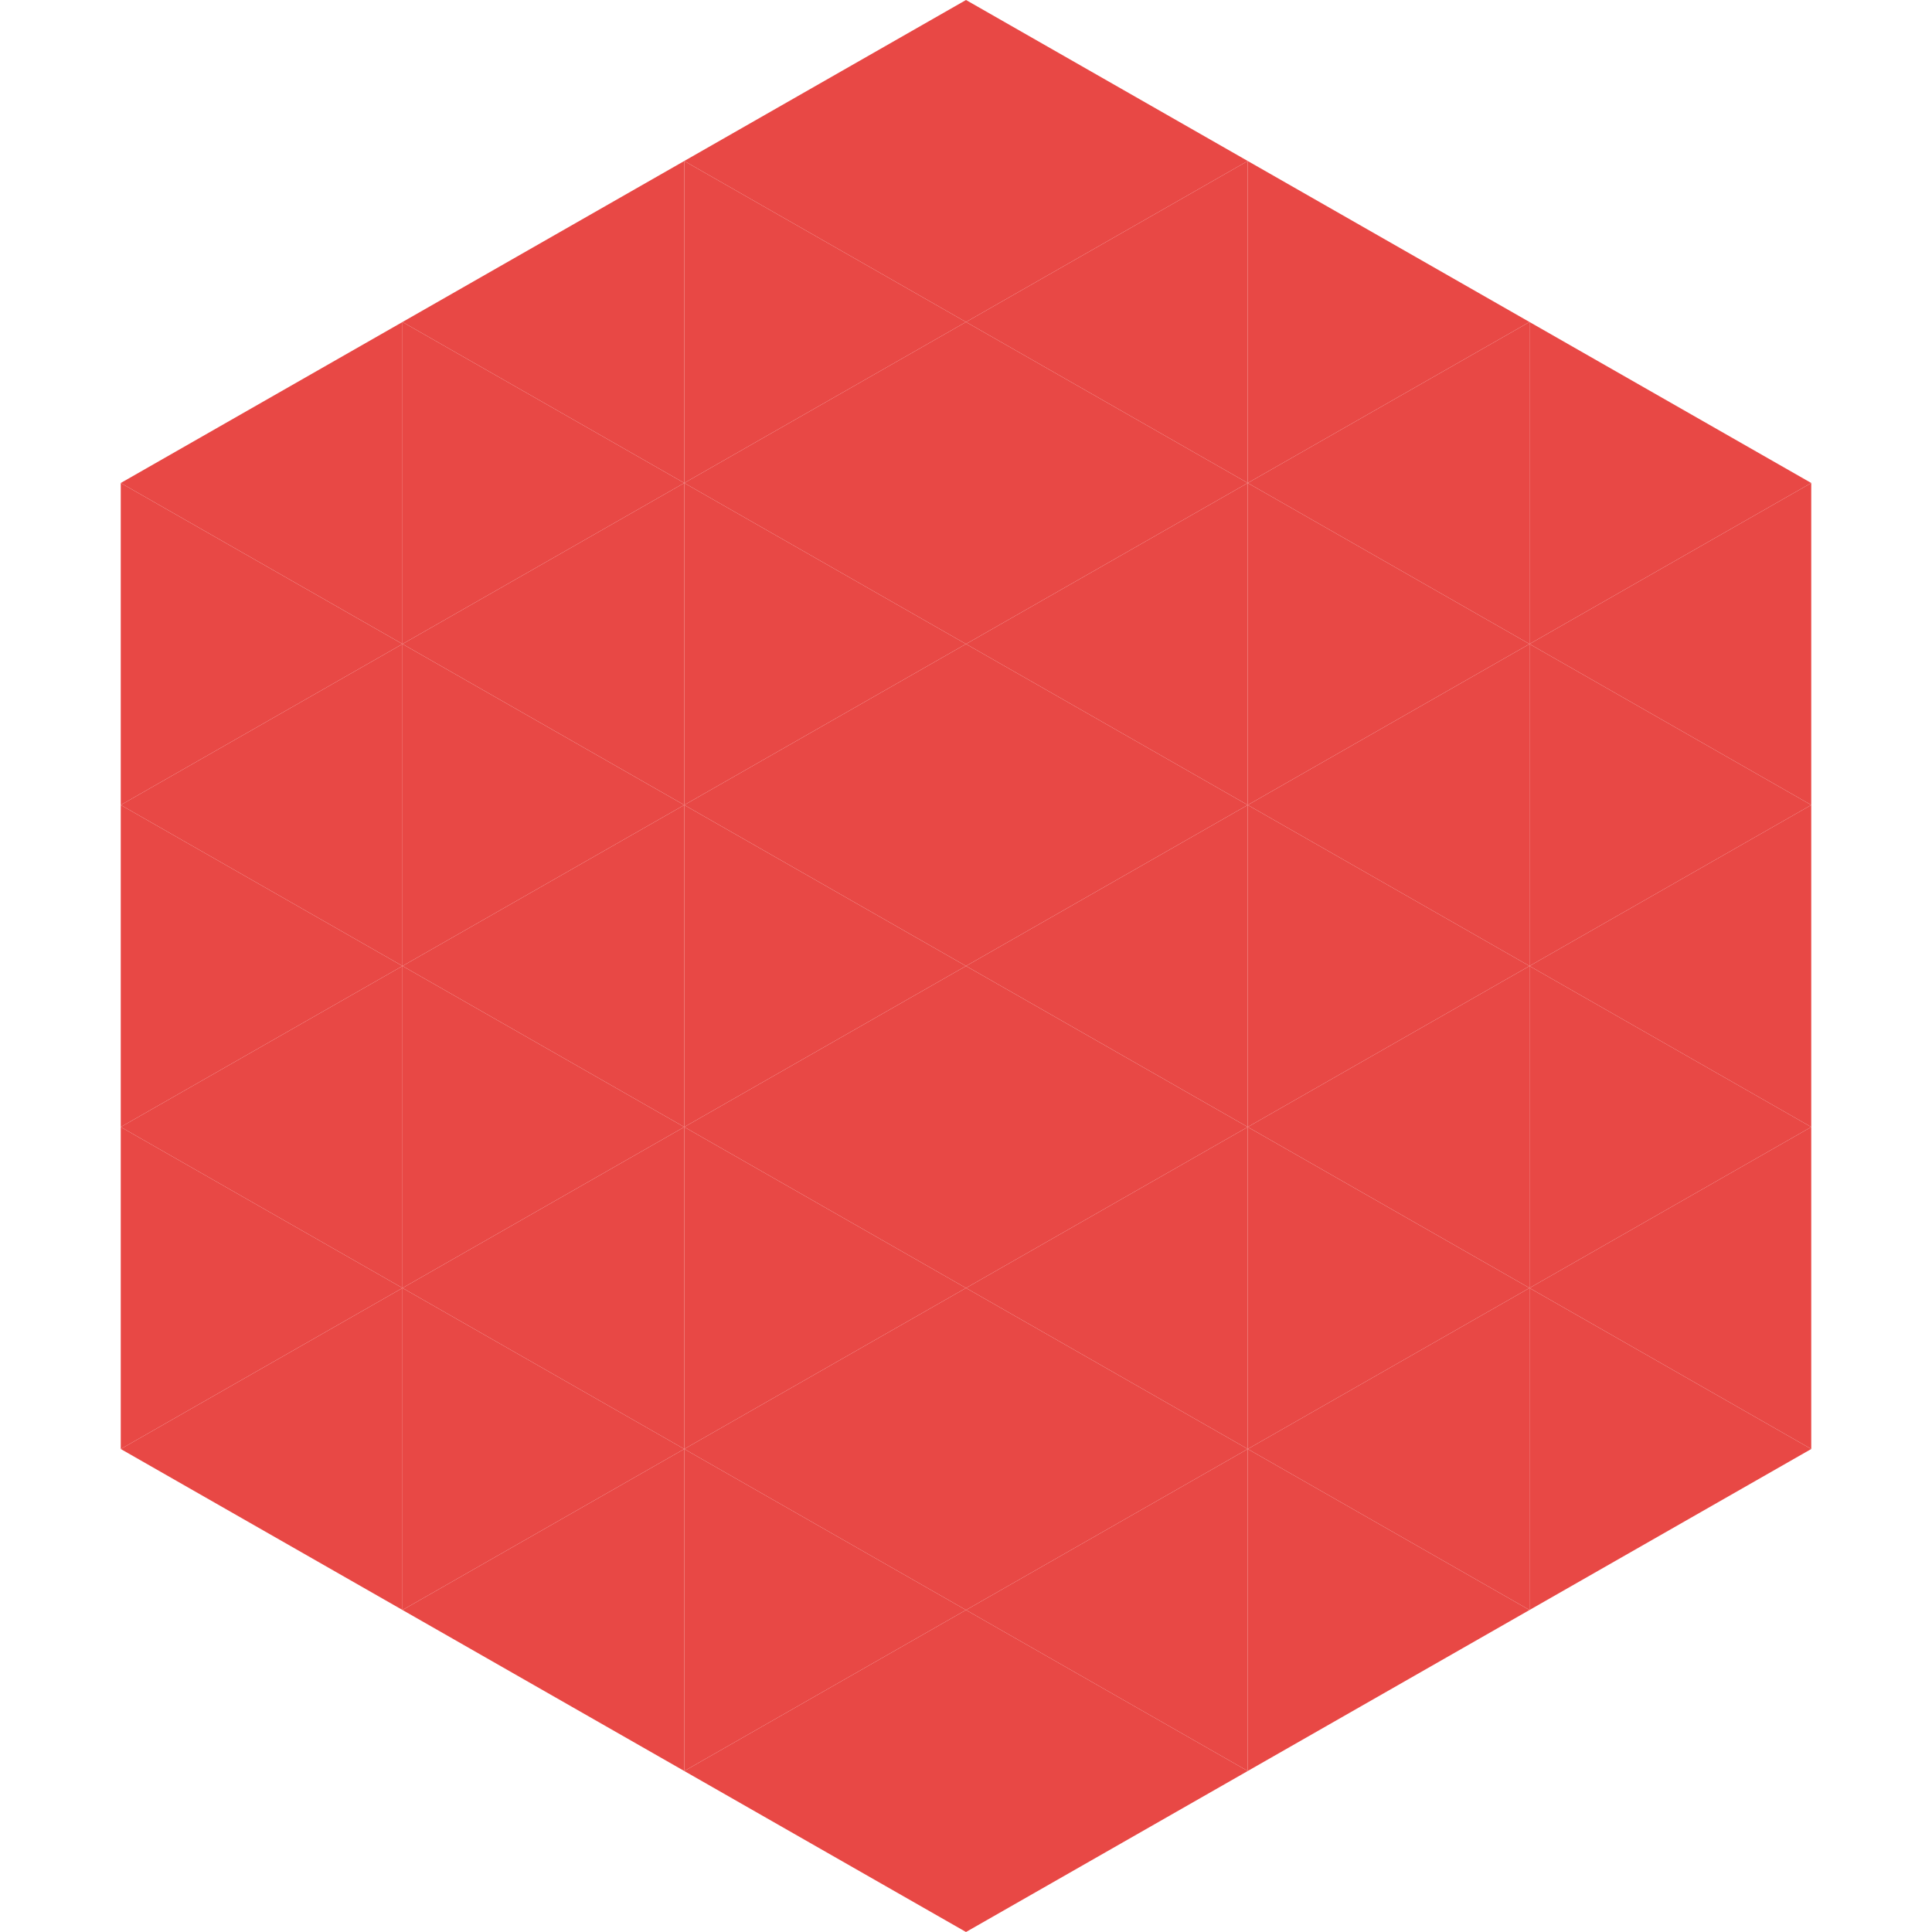 <?xml version="1.0"?>
<!-- Generated by SVGo -->
<svg width="240" height="240"
     xmlns="http://www.w3.org/2000/svg"
     xmlns:xlink="http://www.w3.org/1999/xlink">
<polygon points="50,40 15,60 50,80" style="fill:rgb(232,72,69)" />
<polygon points="190,40 225,60 190,80" style="fill:rgb(232,72,69)" />
<polygon points="15,60 50,80 15,100" style="fill:rgb(232,72,69)" />
<polygon points="225,60 190,80 225,100" style="fill:rgb(232,72,69)" />
<polygon points="50,80 15,100 50,120" style="fill:rgb(232,72,69)" />
<polygon points="190,80 225,100 190,120" style="fill:rgb(232,72,69)" />
<polygon points="15,100 50,120 15,140" style="fill:rgb(232,72,69)" />
<polygon points="225,100 190,120 225,140" style="fill:rgb(232,72,69)" />
<polygon points="50,120 15,140 50,160" style="fill:rgb(232,72,69)" />
<polygon points="190,120 225,140 190,160" style="fill:rgb(232,72,69)" />
<polygon points="15,140 50,160 15,180" style="fill:rgb(232,72,69)" />
<polygon points="225,140 190,160 225,180" style="fill:rgb(232,72,69)" />
<polygon points="50,160 15,180 50,200" style="fill:rgb(232,72,69)" />
<polygon points="190,160 225,180 190,200" style="fill:rgb(232,72,69)" />
<polygon points="15,180 50,200 15,220" style="fill:rgb(255,255,255); fill-opacity:0" />
<polygon points="225,180 190,200 225,220" style="fill:rgb(255,255,255); fill-opacity:0" />
<polygon points="50,0 85,20 50,40" style="fill:rgb(255,255,255); fill-opacity:0" />
<polygon points="190,0 155,20 190,40" style="fill:rgb(255,255,255); fill-opacity:0" />
<polygon points="85,20 50,40 85,60" style="fill:rgb(232,72,69)" />
<polygon points="155,20 190,40 155,60" style="fill:rgb(232,72,69)" />
<polygon points="50,40 85,60 50,80" style="fill:rgb(232,72,69)" />
<polygon points="190,40 155,60 190,80" style="fill:rgb(232,72,69)" />
<polygon points="85,60 50,80 85,100" style="fill:rgb(232,72,69)" />
<polygon points="155,60 190,80 155,100" style="fill:rgb(232,72,69)" />
<polygon points="50,80 85,100 50,120" style="fill:rgb(232,72,69)" />
<polygon points="190,80 155,100 190,120" style="fill:rgb(232,72,69)" />
<polygon points="85,100 50,120 85,140" style="fill:rgb(232,72,69)" />
<polygon points="155,100 190,120 155,140" style="fill:rgb(232,72,69)" />
<polygon points="50,120 85,140 50,160" style="fill:rgb(232,72,69)" />
<polygon points="190,120 155,140 190,160" style="fill:rgb(232,72,69)" />
<polygon points="85,140 50,160 85,180" style="fill:rgb(232,72,69)" />
<polygon points="155,140 190,160 155,180" style="fill:rgb(232,72,69)" />
<polygon points="50,160 85,180 50,200" style="fill:rgb(232,72,69)" />
<polygon points="190,160 155,180 190,200" style="fill:rgb(232,72,69)" />
<polygon points="85,180 50,200 85,220" style="fill:rgb(232,72,69)" />
<polygon points="155,180 190,200 155,220" style="fill:rgb(232,72,69)" />
<polygon points="120,0 85,20 120,40" style="fill:rgb(232,72,69)" />
<polygon points="120,0 155,20 120,40" style="fill:rgb(232,72,69)" />
<polygon points="85,20 120,40 85,60" style="fill:rgb(232,72,69)" />
<polygon points="155,20 120,40 155,60" style="fill:rgb(232,72,69)" />
<polygon points="120,40 85,60 120,80" style="fill:rgb(232,72,69)" />
<polygon points="120,40 155,60 120,80" style="fill:rgb(232,72,69)" />
<polygon points="85,60 120,80 85,100" style="fill:rgb(232,72,69)" />
<polygon points="155,60 120,80 155,100" style="fill:rgb(232,72,69)" />
<polygon points="120,80 85,100 120,120" style="fill:rgb(232,72,69)" />
<polygon points="120,80 155,100 120,120" style="fill:rgb(232,72,69)" />
<polygon points="85,100 120,120 85,140" style="fill:rgb(232,72,69)" />
<polygon points="155,100 120,120 155,140" style="fill:rgb(232,72,69)" />
<polygon points="120,120 85,140 120,160" style="fill:rgb(232,72,69)" />
<polygon points="120,120 155,140 120,160" style="fill:rgb(232,72,69)" />
<polygon points="85,140 120,160 85,180" style="fill:rgb(232,72,69)" />
<polygon points="155,140 120,160 155,180" style="fill:rgb(232,72,69)" />
<polygon points="120,160 85,180 120,200" style="fill:rgb(232,72,69)" />
<polygon points="120,160 155,180 120,200" style="fill:rgb(232,72,69)" />
<polygon points="85,180 120,200 85,220" style="fill:rgb(232,72,69)" />
<polygon points="155,180 120,200 155,220" style="fill:rgb(232,72,69)" />
<polygon points="120,200 85,220 120,240" style="fill:rgb(232,72,69)" />
<polygon points="120,200 155,220 120,240" style="fill:rgb(232,72,69)" />
<polygon points="85,220 120,240 85,260" style="fill:rgb(255,255,255); fill-opacity:0" />
<polygon points="155,220 120,240 155,260" style="fill:rgb(255,255,255); fill-opacity:0" />
</svg>
